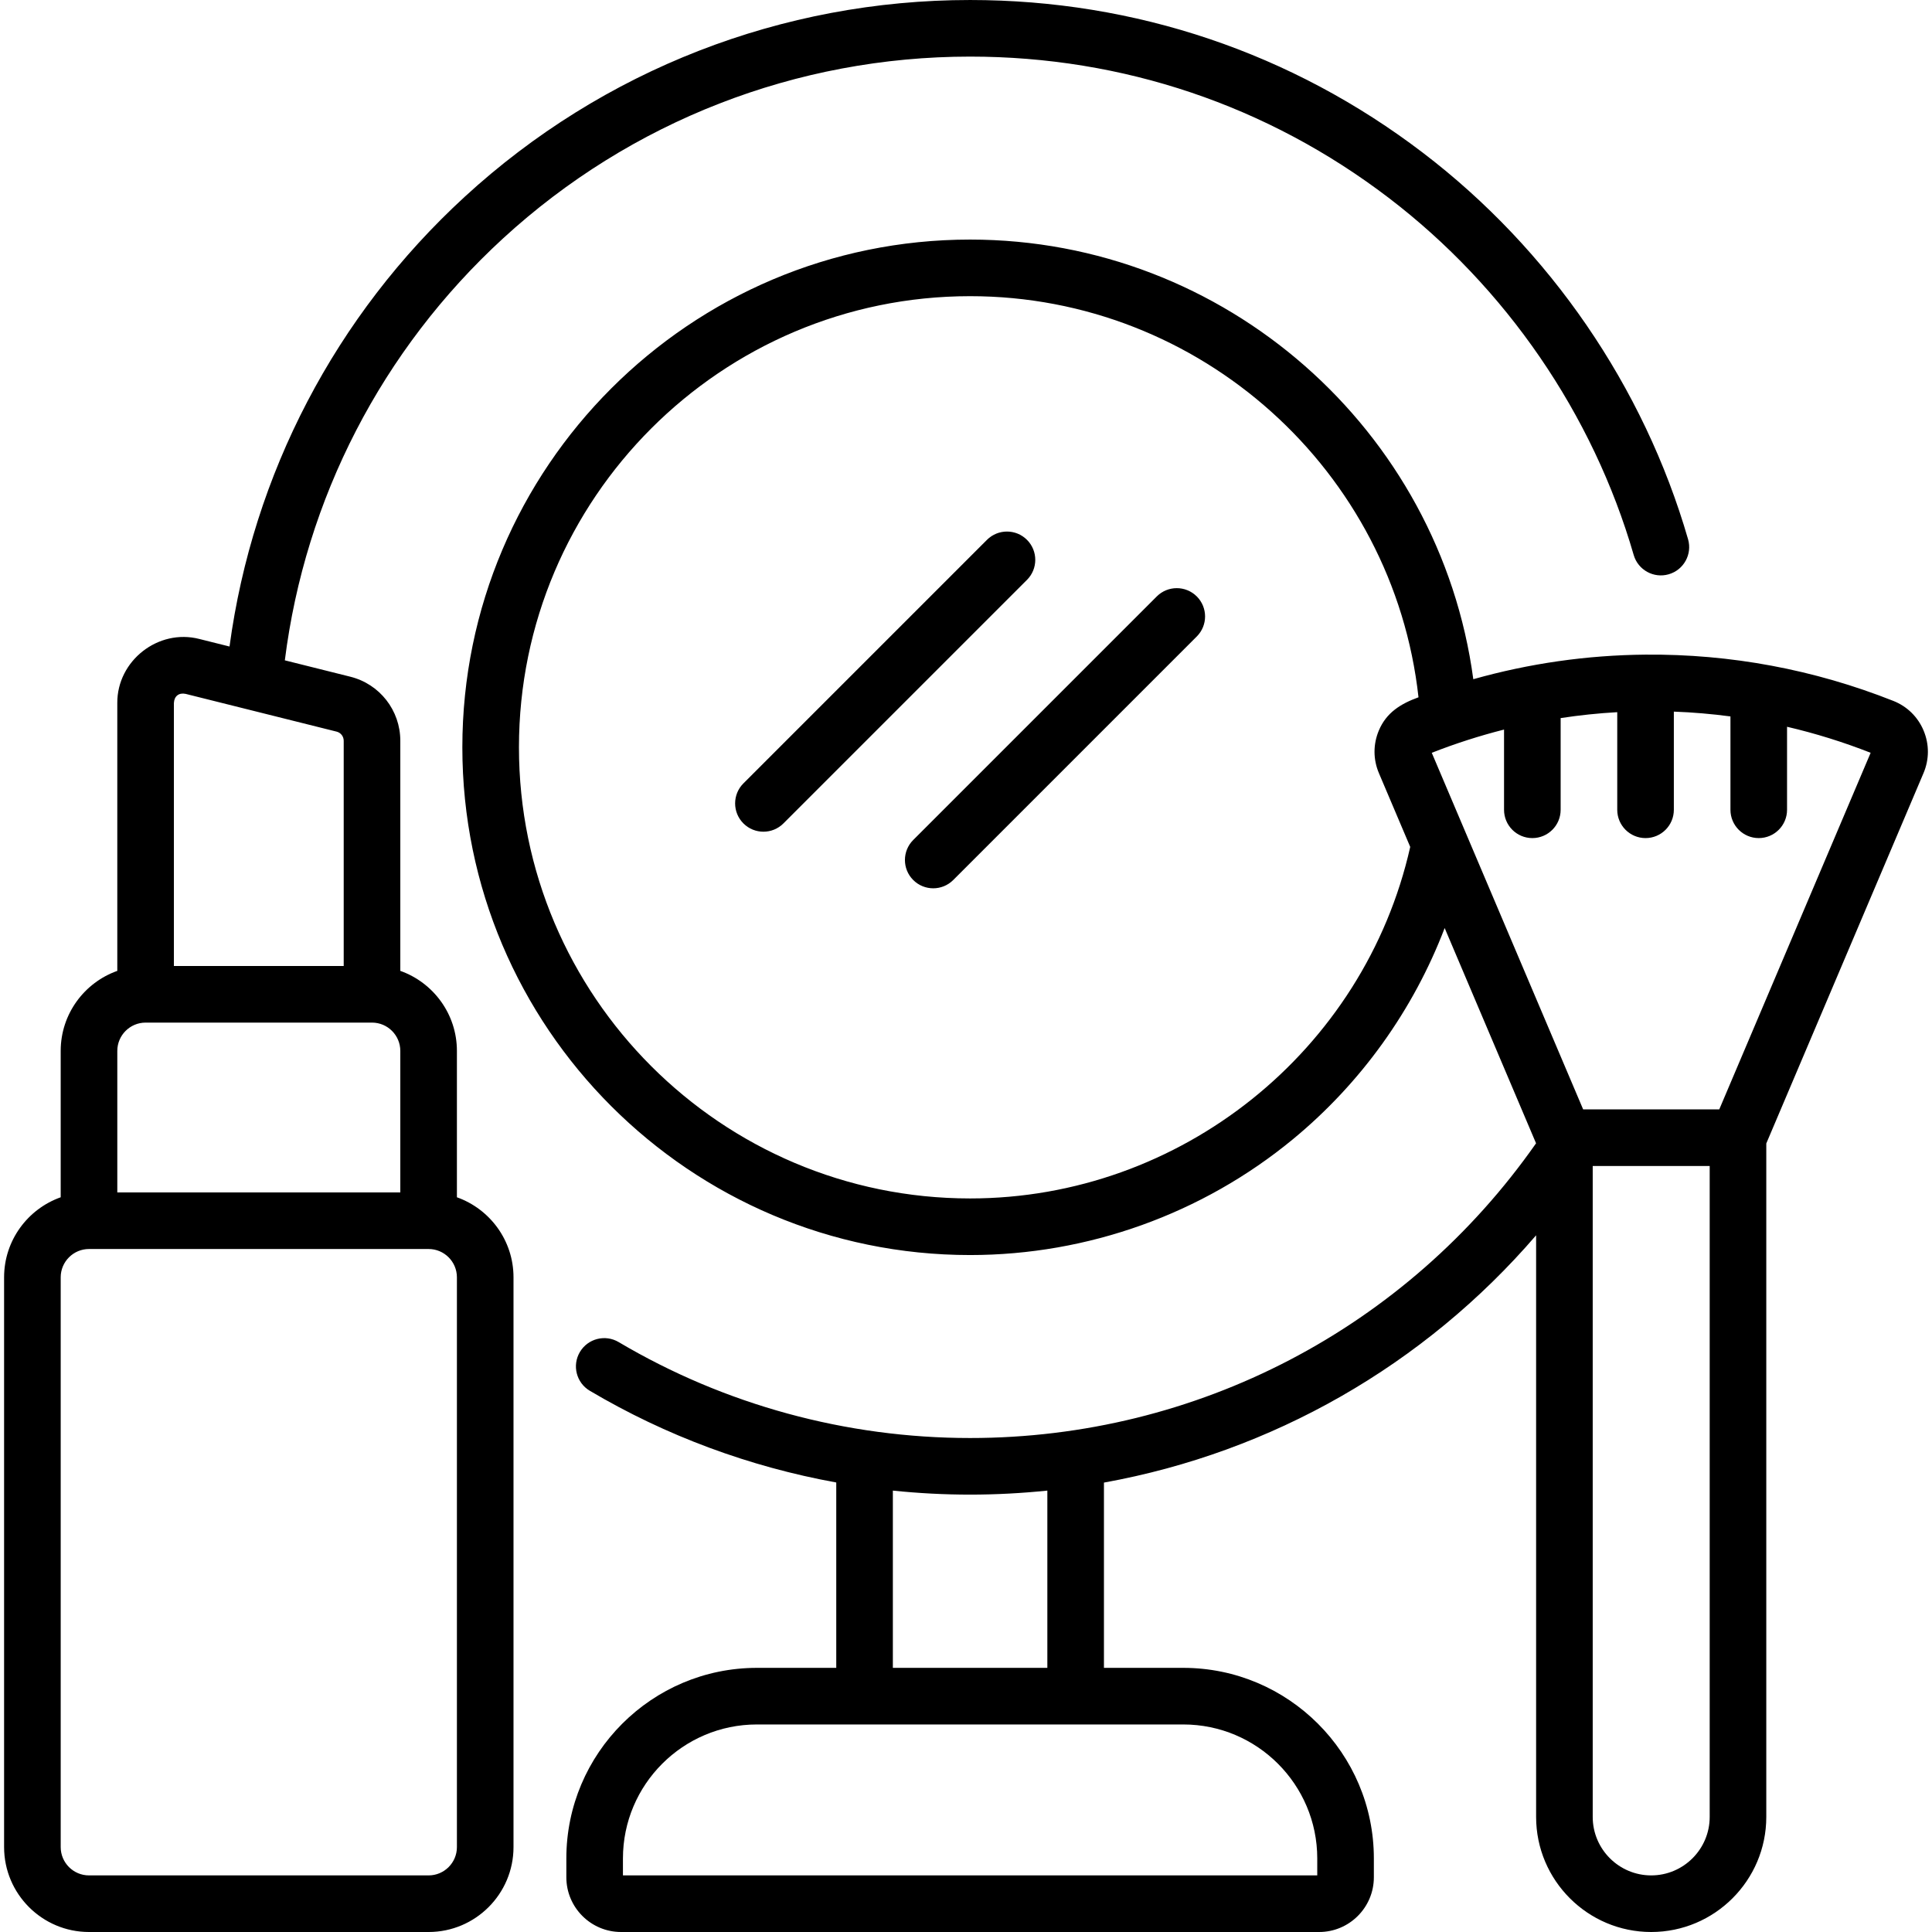<svg id="Layer_1" enable-background="new 0 0 512 512" height="512" viewBox="0 0 512 512" width="512" xmlns="http://www.w3.org/2000/svg"><g><path d="m509.781 193.623c-1.517-3.628-4.363-6.423-8.017-7.872-21.032-8.334-43.154-12.458-65.672-12.267h-.008c-.021 0-.042 0-.064 0-15.495.139-30.76 2.333-45.581 6.514-8.868-66.05-65.709-116.508-133.352-116.508-74.197 0-134.56 60.363-134.56 134.56 0 74.191 60.363 134.55 134.56 134.55 31.175 0 61.567-10.907 85.577-30.713 18.078-14.912 31.918-34.307 40.187-55.95l24.219 57.05c-34.325 49.028-89.892 78.103-149.983 78.103-32.842 0-65.049-8.792-93.138-25.425-3.563-2.11-8.163-.932-10.275 2.632-2.11 3.563-.932 8.164 2.632 10.274 20.176 11.948 42.317 20.132 65.31 24.303v49.126h-21.03c-27.846 0-50.5 22.654-50.5 50.5v5c0 7.995 6.505 14.5 14.5 14.5h185c7.995 0 14.5-6.505 14.5-14.5v-5c0-27.846-22.654-50.5-50.5-50.5h-21.03v-49.098c44.521-8.039 84.863-31.064 114.53-65.538v154.136c0 16.817 13.682 30.5 30.5 30.5s30.5-13.683 30.5-30.5v-178.474l41.661-98.135c1.543-3.629 1.554-7.631.034-11.268zm-273.164 201.402c6.78.702 13.612 1.065 20.47 1.065 6.887 0 13.715-.372 20.47-1.065v46.975h-40.94zm76.97 61.975c19.575 0 35.5 15.925 35.5 35.5v4.5h-184v-4.5c0-19.575 15.925-35.5 35.5-35.5zm51.839-252.109 8.299 19.548c-12.187 54.119-60.87 93.161-116.637 93.161-65.926 0-119.56-53.63-119.56-119.55 0-65.926 53.634-119.56 119.56-119.56 61.053 0 112.203 46.256 118.829 106.3-4.685 1.702-8.516 4.031-10.522 8.829-1.521 3.638-1.51 7.641.031 11.272zm87.661 276.609c0 8.547-6.953 15.5-15.5 15.5s-15.5-6.953-15.5-15.5v-172.5h31zm2.537-187.5h-36.072l-40.118-94.5c6.282-2.467 12.676-4.514 19.154-6.157v21.259c0 4.143 3.358 7.5 7.5 7.5s7.5-3.357 7.5-7.5v-24.302c4.963-.757 9.966-1.283 15-1.567v25.869c0 4.143 3.358 7.5 7.5 7.5s7.5-3.357 7.5-7.5v-26.015c5.031.186 10.034.613 15 1.274v24.741c0 4.143 3.358 7.5 7.5 7.5s7.5-3.357 7.5-7.5v-22c7.502 1.75 14.898 4.049 22.154 6.897zm-334.537 23.29v-38.79c0-9.777-6.271-18.114-15-21.21v-60.98c0-8.05-5.451-15.03-13.251-16.976l-17.351-4.338c5.385-42.854 25.751-82.351 57.808-111.795 33.842-31.083 77.806-48.201 123.794-48.201 40.475 0 78.831 12.94 110.922 37.423 31.073 23.706 54.134 57.318 64.937 94.646 1.151 3.979 5.309 6.273 9.29 5.119 3.979-1.151 6.271-5.311 5.119-9.289-11.69-40.393-36.638-76.76-70.248-102.401-34.727-26.494-76.229-40.498-120.02-40.498-49.756 0-97.324 18.521-133.941 52.154-34.235 31.444-56.153 73.493-62.318 119.178l-7.992-1.998c-10.902-2.804-21.817 5.769-21.749 16.976v70.98c-8.729 3.096-15 11.433-15 21.21v38.79c-8.729 3.096-15 11.433-15 21.21v151c0 12.406 10.093 22.5 22.5 22.5h90c12.407 0 22.5-10.094 22.5-22.5v-151c0-9.777-6.27-18.114-15-21.21zm-75-130.98c.079-1.812 1.315-2.806 3.111-2.423l40.004 10.001c1.109.276 1.884 1.272 1.884 2.422v59.69h-45v-69.69zm-15 92.19c0-4.136 3.364-7.5 7.5-7.5h60c4.136 0 7.5 3.364 7.5 7.5v37.5h-75zm90 211c0 4.136-3.364 7.5-7.5 7.5h-90c-4.136 0-7.5-3.364-7.5-7.5v-151c0-4.136 3.364-7.5 7.5-7.5h90c4.136 0 7.5 3.364 7.5 7.5zm185.469-331.437-64.543 64.543c-2.929 2.93-2.929 7.678 0 10.607 2.928 2.929 7.677 2.928 10.606 0l64.543-64.543c2.929-2.93 2.929-7.678 0-10.607-2.929-2.928-7.678-2.928-10.606 0zm-34.394-15c-2.929-2.928-7.678-2.928-10.606 0l-64.543 64.543c-2.929 2.93-2.929 7.678 0 10.607 2.928 2.929 7.677 2.928 10.606 0l64.543-64.543c2.929-2.93 2.929-7.678 0-10.607z"/></g></svg>